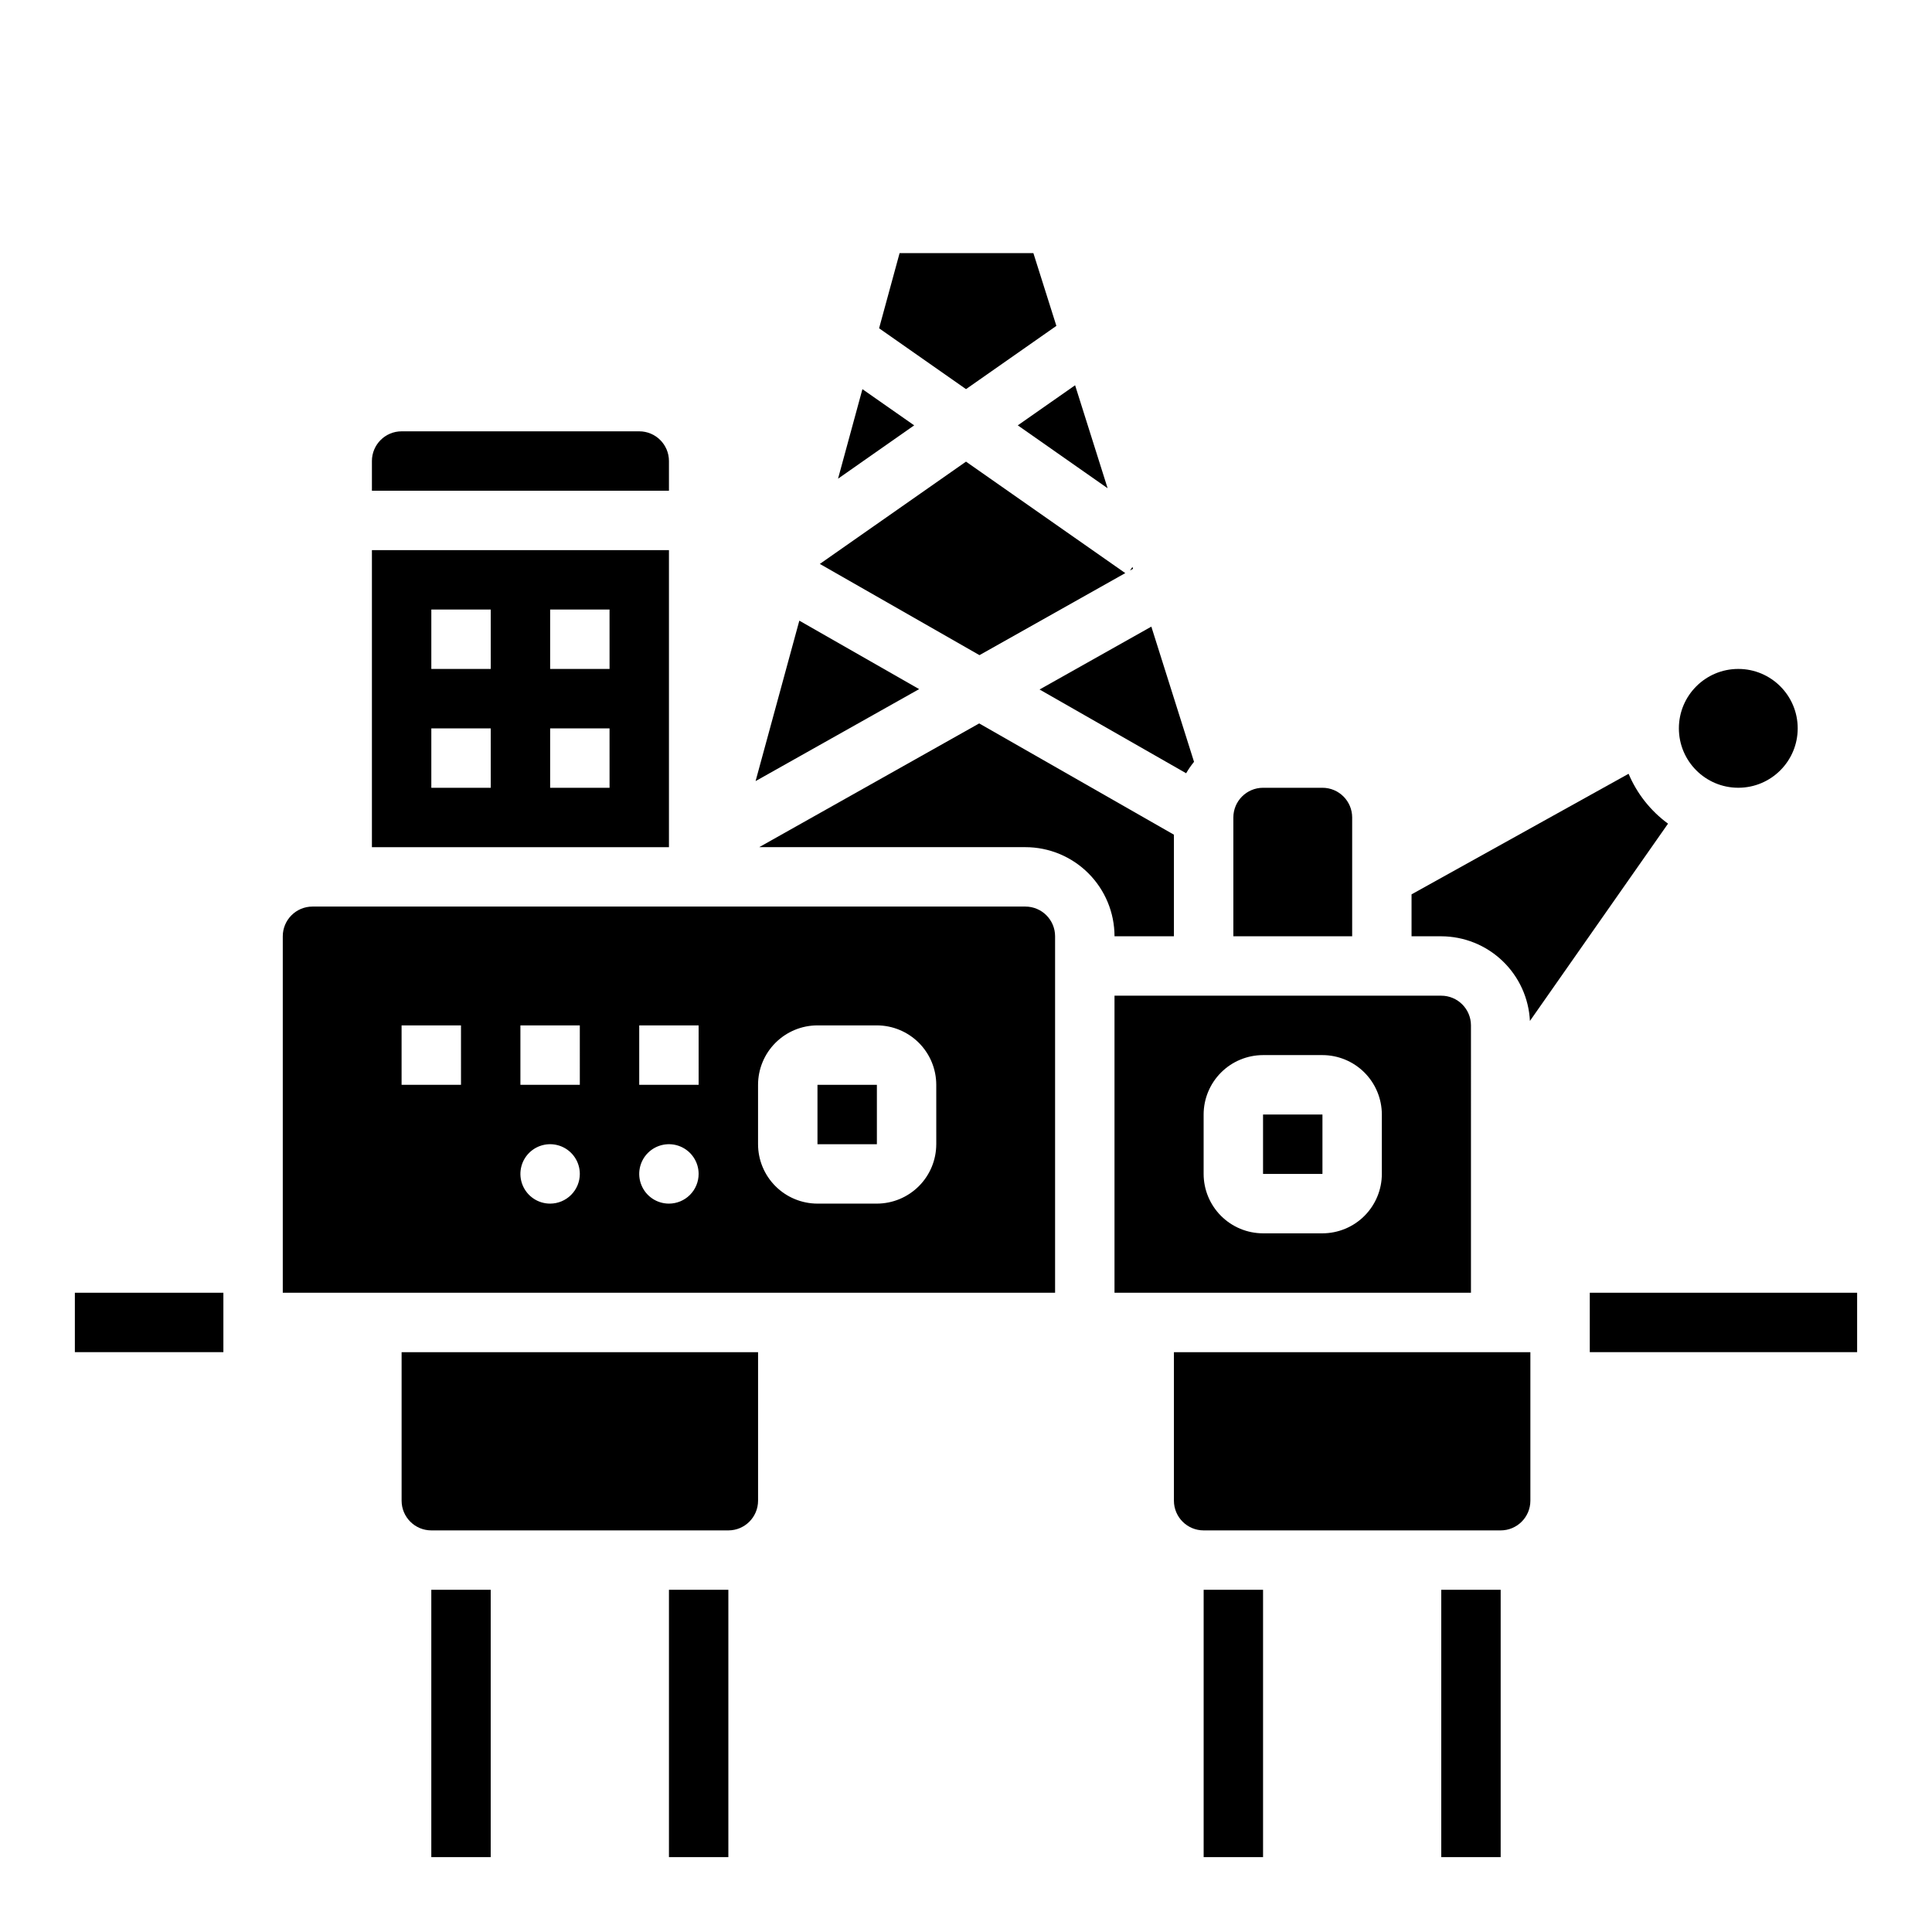 <?xml version="1.0" encoding="UTF-8"?>
<!-- Uploaded to: SVG Repo, www.svgrepo.com, Generator: SVG Repo Mixer Tools -->
<svg fill="#000000" width="800px" height="800px" version="1.1" viewBox="144 144 512 512" xmlns="http://www.w3.org/2000/svg">
 <g>
  <path d="m462.98 565.31h15.742v70.848h-15.742z"/>
  <path d="m525.95 565.31h15.742v70.848h-15.742z"/>
  <path d="m372.55 247.13-6.461 23.727 20.176-14.133z"/>
  <path d="m442.21 295.88-42.207-29.543-38.738 27.109 42.305 24.176z"/>
  <path d="m355.83 308.48-11.594 42.52 43.344-24.379z"/>
  <path d="m321.28 266.18c-0.004-4.348-3.523-7.871-7.871-7.875h-62.977c-4.348 0.004-7.867 3.527-7.871 7.875v7.871h78.719z"/>
  <path d="m321.28 289.79h-78.719v78.723h78.719zm-47.23 62.977h-15.746v-15.742h15.742zm0-31.488h-15.746v-15.742h15.742zm31.488 31.488h-15.746v-15.742h15.742zm0-31.488h-15.746v-15.742h15.742z"/>
  <path d="m458.34 348.92c0.617-1.062 1.316-2.078 2.09-3.031l-11.312-35.828-29.621 16.664z"/>
  <path d="m502.34 360.64c-0.004-4.344-3.527-7.867-7.875-7.871h-15.742c-4.348 0.004-7.867 3.527-7.871 7.871v31.488h31.488z"/>
  <path d="m423.95 230.36-6.094-19.285h-35.453l-5.434 19.922 23.035 16.125z"/>
  <path d="m250.43 541.7c0.004 4.348 3.527 7.867 7.871 7.871h78.723c4.344-0.004 7.867-3.523 7.871-7.871v-39.359h-94.465z"/>
  <path d="m444.11 294.25-0.652 0.938 0.809-0.457z"/>
  <path d="m437.53 273.39-8.617-27.293-15.188 10.625z"/>
  <path d="m455.1 392.12v-26.918l-51.605-29.488-58.297 32.793h70.543c6.262 0.004 12.266 2.496 16.691 6.922 4.43 4.43 6.918 10.43 6.926 16.691z"/>
  <path d="m455.1 541.7c0.004 4.348 3.527 7.867 7.875 7.871h78.719c4.348-0.004 7.867-3.523 7.871-7.871v-39.359h-94.465z"/>
  <path d="m360.64 431.49h15.742v15.742h-15.742z"/>
  <path d="m533.82 415.74c-0.004-4.348-3.527-7.867-7.875-7.871h-86.59v78.719h94.465zm-23.617 39.359c-0.004 4.176-1.668 8.176-4.617 11.129-2.953 2.949-6.953 4.609-11.129 4.617h-15.742c-4.176-0.008-8.176-1.668-11.125-4.617-2.953-2.953-4.613-6.953-4.617-11.129v-15.742c0.004-4.176 1.664-8.176 4.617-11.129 2.949-2.949 6.949-4.609 11.125-4.617h15.742c4.176 0.008 8.176 1.668 11.129 4.617 2.949 2.953 4.613 6.953 4.617 11.129z"/>
  <path d="m415.74 384.25h-188.93c-4.344 0.004-7.867 3.527-7.871 7.871v94.465h204.67v-94.465c0-4.344-3.523-7.867-7.871-7.871zm-149.57 47.234h-15.746v-15.746h15.742zm23.617 31.488h-0.004c-3.184 0-6.055-1.918-7.273-4.863-1.215-2.941-0.543-6.324 1.707-8.578 2.254-2.25 5.637-2.922 8.578-1.707 2.945 1.219 4.863 4.09 4.863 7.273 0 2.09-0.832 4.09-2.309 5.566-1.477 1.477-3.477 2.309-5.566 2.309zm7.871-31.488h-15.746v-15.746h15.742zm23.617 31.488h-0.004c-3.184 0-6.055-1.918-7.273-4.863-1.219-2.941-0.543-6.324 1.707-8.578 2.254-2.25 5.637-2.922 8.578-1.707 2.941 1.219 4.859 4.09 4.859 7.273 0 2.09-0.828 4.09-2.305 5.566-1.477 1.477-3.477 2.309-5.566 2.309zm7.871-31.488h-15.746v-15.746h15.742zm62.977 15.742h-0.004c-0.004 4.176-1.664 8.176-4.617 11.125-2.949 2.953-6.953 4.613-11.125 4.621h-15.746c-4.172-0.008-8.172-1.668-11.125-4.621-2.953-2.949-4.613-6.949-4.617-11.125v-15.742c0.004-4.176 1.664-8.176 4.617-11.129 2.953-2.949 6.953-4.613 11.125-4.617h15.746c4.172 0.004 8.176 1.668 11.125 4.617 2.953 2.953 4.613 6.953 4.617 11.129z"/>
  <path d="m478.72 439.36h15.742v15.742h-15.742z"/>
  <path d="m575.59 349.06-57.516 31.953v11.113h7.871c6.047 0.016 11.855 2.352 16.227 6.527 4.371 4.176 6.977 9.867 7.273 15.906l36.598-52.281-0.004-0.004c-4.613-3.375-8.227-7.945-10.449-13.215z"/>
  <path d="m620.41 337.02c0 8.695-7.047 15.742-15.742 15.742s-15.746-7.047-15.746-15.742c0-8.695 7.051-15.746 15.746-15.746s15.742 7.051 15.742 15.746"/>
  <path d="m565.31 486.59h70.848v15.742h-70.848z"/>
  <path d="m163.84 486.59h39.359v15.742h-39.359z"/>
  <path d="m258.3 565.31h15.742v70.848h-15.742z"/>
  <path d="m321.28 565.31h15.742v70.848h-15.742z"/>
 </g>
</svg>